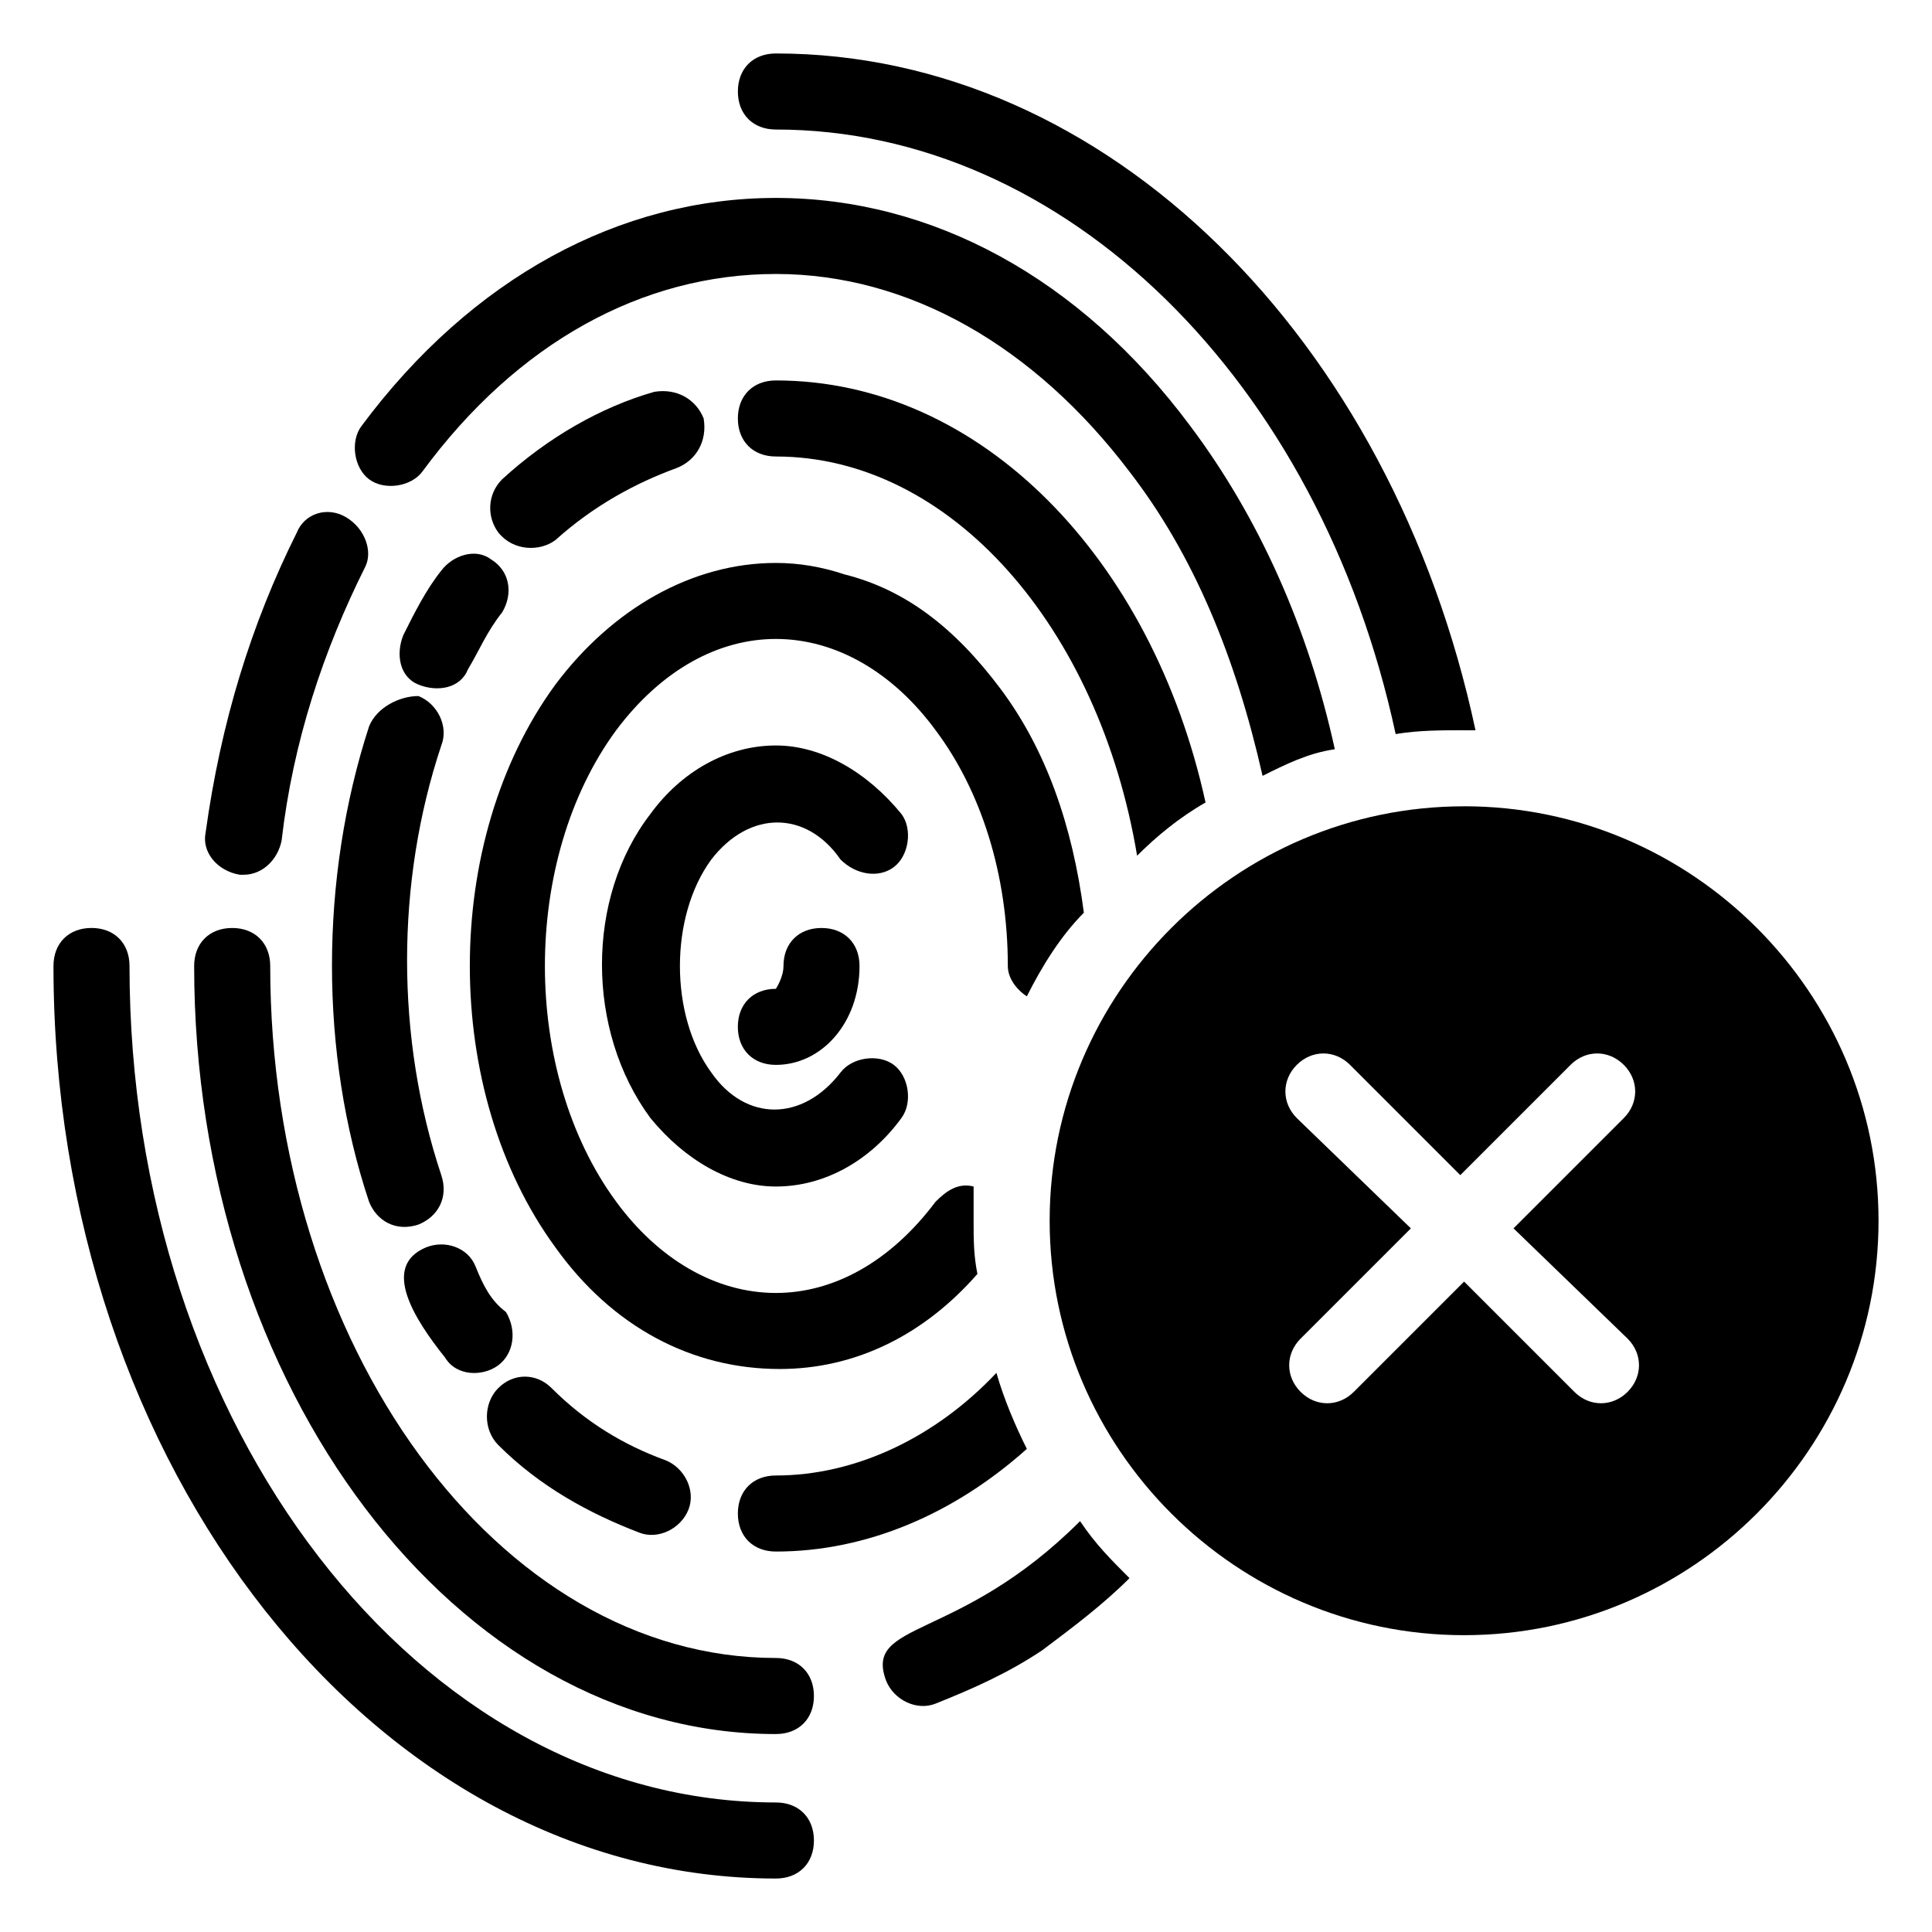 <?xml version="1.0" encoding="UTF-8"?>
<!-- Uploaded to: SVG Repo, www.svgrepo.com, Generator: SVG Repo Mixer Tools -->
<svg fill="#000000" width="800px" height="800px" version="1.1" viewBox="144 144 512 512" xmlns="http://www.w3.org/2000/svg">
 <g>
  <path d="m532 357.68c-60.457 0-109.83 49.375-109.83 109.83s49.375 109.83 109.83 109.83c60.457-0.004 109.83-49.379 109.83-109.84 0-60.457-49.375-109.83-109.83-109.83zm43.328 141.07c4.031 4.031 4.031 10.078 0 14.105-4.031 4.031-10.078 4.031-14.105 0l-29.223-29.223-29.223 29.223c-4.031 4.031-10.078 4.031-14.105 0-4.031-4.031-4.031-10.078 0-14.105l29.223-29.223-30.23-29.223c-4.031-4.031-4.031-10.078 0-14.105 4.031-4.031 10.078-4.031 14.105 0l29.223 29.223 29.223-29.223c4.031-4.031 10.078-4.031 14.105 0 4.031 4.031 4.031 10.078 0 14.105l-29.223 29.223z"/>
  <path d="m378.84 589.43c2.016 5.039 8.062 8.062 13.098 6.047 10.078-4.031 19.145-8.062 28.215-14.105 8.062-6.047 16.121-12.09 23.176-19.145-5.039-5.039-9.07-9.07-13.098-15.113-32.246 32.242-57.438 26.195-51.391 42.316z"/>
  <path d="m497.74 342.56c-7.055-32.242-20.152-61.465-38.289-85.648-29.223-39.297-68.52-60.457-109.83-60.457s-80.609 21.16-109.83 60.457c-3.023 4.031-2.016 11.082 2.016 14.105 4.031 3.023 11.082 2.016 14.105-2.016 25.191-34.258 58.441-52.395 93.707-52.395s68.52 19.145 93.707 52.395c17.129 22.168 28.215 49.375 35.266 80.609 6.051-3.019 12.098-6.043 19.152-7.051z"/>
  <path d="m235.76 281.1c-5.039-3.023-11.082-1.008-13.098 4.031-12.09 24.184-20.152 50.383-24.184 79.602-1.008 5.039 3.023 10.078 9.07 11.082l1.004 0.004c5.039 0 9.07-4.031 10.078-9.07 3.023-26.199 11.082-50.383 22.168-72.547 2.012-4.031-0.004-10.078-5.039-13.102z"/>
  <path d="m349.62 603.54c6.047 0 10.078-4.031 10.078-10.078 0-6.047-4.031-10.078-10.078-10.078-73.555 0.004-134.01-82.621-134.01-183.38 0-6.047-4.031-10.078-10.078-10.078s-10.078 4.031-10.078 10.078c0.004 111.84 69.527 203.54 154.17 203.54z"/>
  <path d="m241.8 336.52c-13.098 40.305-13.098 86.656 0 125.95 2.016 5.039 7.055 8.062 13.098 6.047 5.039-2.016 8.062-7.055 6.047-13.098-12.09-36.273-12.09-77.586 0-113.86 2.016-5.039-1.008-11.082-6.047-13.098-5.035-0.008-11.082 3.016-13.098 8.055z"/>
  <path d="m349.62 535.02c-6.047 0-10.078 4.031-10.078 10.078s4.031 10.078 10.078 10.078c24.184 0 47.359-10.078 66.504-27.207-3.023-6.047-6.047-13.098-8.062-20.152-16.121 17.125-37.281 27.203-58.441 27.203z"/>
  <path d="m463.48 356.67c-14.105-64.488-59.449-111.85-113.86-111.85-6.047 0-10.078 4.031-10.078 10.078s4.031 10.078 10.078 10.078c46.352 0 85.648 45.344 95.723 105.8 5.039-5.043 11.086-10.078 18.137-14.109z"/>
  <path d="m260.95 295.21c-4.031 5.039-7.055 11.082-10.078 17.129-2.016 5.039-1.008 11.082 4.031 13.098 5.039 2.016 11.082 1.008 13.098-4.031 3.023-5.039 5.039-10.078 9.07-15.113 3.023-5.039 2.016-11.082-3.023-14.105-4.027-3.023-10.074-1.008-13.098 3.023z"/>
  <path d="m276.06 526.96c11.082 11.082 24.184 18.137 37.281 23.176 5.039 2.016 11.082-1.008 13.098-6.047 2.016-5.039-1.008-11.082-6.047-13.098-11.082-4.031-21.16-10.078-30.23-19.145-4.031-4.031-10.078-4.031-14.105 0s-4.027 11.086 0.004 15.113z"/>
  <path d="m270.02 479.6c-2.016-5.039-8.062-7.055-13.098-5.039-12.09 5.039-3.023 19.145 5.039 29.223 3.023 5.039 10.078 5.039 14.105 2.016 4.031-3.023 5.039-9.07 2.016-14.105-4.031-3.027-6.047-7.059-8.062-12.094z"/>
  <path d="m291.18 287.14c10.078-9.07 21.16-15.113 32.242-19.145 5.039-2.016 8.062-7.055 7.055-13.098-2.016-5.039-7.055-8.062-13.098-7.055-14.105 4.031-28.215 12.09-40.305 23.176-4.031 4.031-4.031 10.078-1.008 14.105 4.031 5.039 11.082 5.039 15.113 2.016z"/>
  <path d="m409.07 326.44v0c-12.09-16.121-25.191-26.199-41.312-30.23-6.047-2.016-12.09-3.023-18.137-3.023-22.168 0-43.328 12.09-58.441 32.242-30.23 41.312-30.23 107.82 0 149.13 15.113 21.16 36.273 32.242 59.449 32.242 20.152 0 38.289-9.07 52.395-25.191-1.008-5.039-1.008-9.07-1.008-14.105v-9.07c-4.031-1.008-7.055 1.008-10.078 4.031-12.09 16.121-27.207 24.184-42.32 24.184-16.121 0-31.234-9.07-42.32-24.184-25.191-34.258-25.191-90.688 0-124.95 12.09-16.121 27.207-24.184 42.32-24.184 16.121 0 31.234 9.07 42.32 24.184 12.09 16.121 19.145 38.289 19.145 62.473 0 3.023 2.016 6.047 5.039 8.062 4.031-8.062 9.07-16.121 15.113-22.168-3.019-23.172-10.07-43.324-22.164-59.445z"/>
  <path d="m380.86 373.8c4.031-3.023 5.039-10.078 2.016-14.105-9.07-11.082-21.16-18.137-33.25-18.137-13.098 0-25.191 7.055-33.25 18.137-17.129 22.168-17.129 57.434 0 80.609 9.07 11.082 21.16 18.137 33.25 18.137 13.098 0 25.191-7.055 33.25-18.137 3.023-4.031 2.016-11.082-2.016-14.105-4.031-3.023-11.082-2.016-14.105 2.016-10.078 13.098-25.191 13.098-34.258 0-11.082-15.113-11.082-41.312 0-56.426 10.078-13.098 25.191-13.098 34.258 0 4.027 4.027 10.074 5.035 14.105 2.012z"/>
  <path d="m351.63 400c0 3.023-2.016 6.047-2.016 6.047-6.047 0-10.078 4.031-10.078 10.078s4.031 10.078 10.078 10.078c12.09 0 22.168-11.082 22.168-26.199 0-6.047-4.031-10.078-10.078-10.078-6.043-0.004-10.074 4.027-10.074 10.074z"/>
  <path d="m168.25 389.92c-6.047 0-10.078 4.031-10.078 10.078 0 133 85.648 241.83 191.45 241.83 6.047 0 10.078-4.031 10.078-10.078s-4.031-10.078-10.078-10.078c-94.715 0-171.3-99.754-171.3-221.68 0.004-6.043-4.027-10.074-10.074-10.074z"/>
  <path d="m532 337.53h3.023c-22.168-103.79-97.738-179.36-185.4-179.36-6.047 0-10.078 4.031-10.078 10.078s4.031 10.078 10.078 10.078c76.578 0 144.09 66.504 164.24 160.21 6.047-1.012 12.09-1.012 18.137-1.012z"/>
 </g>
</svg>